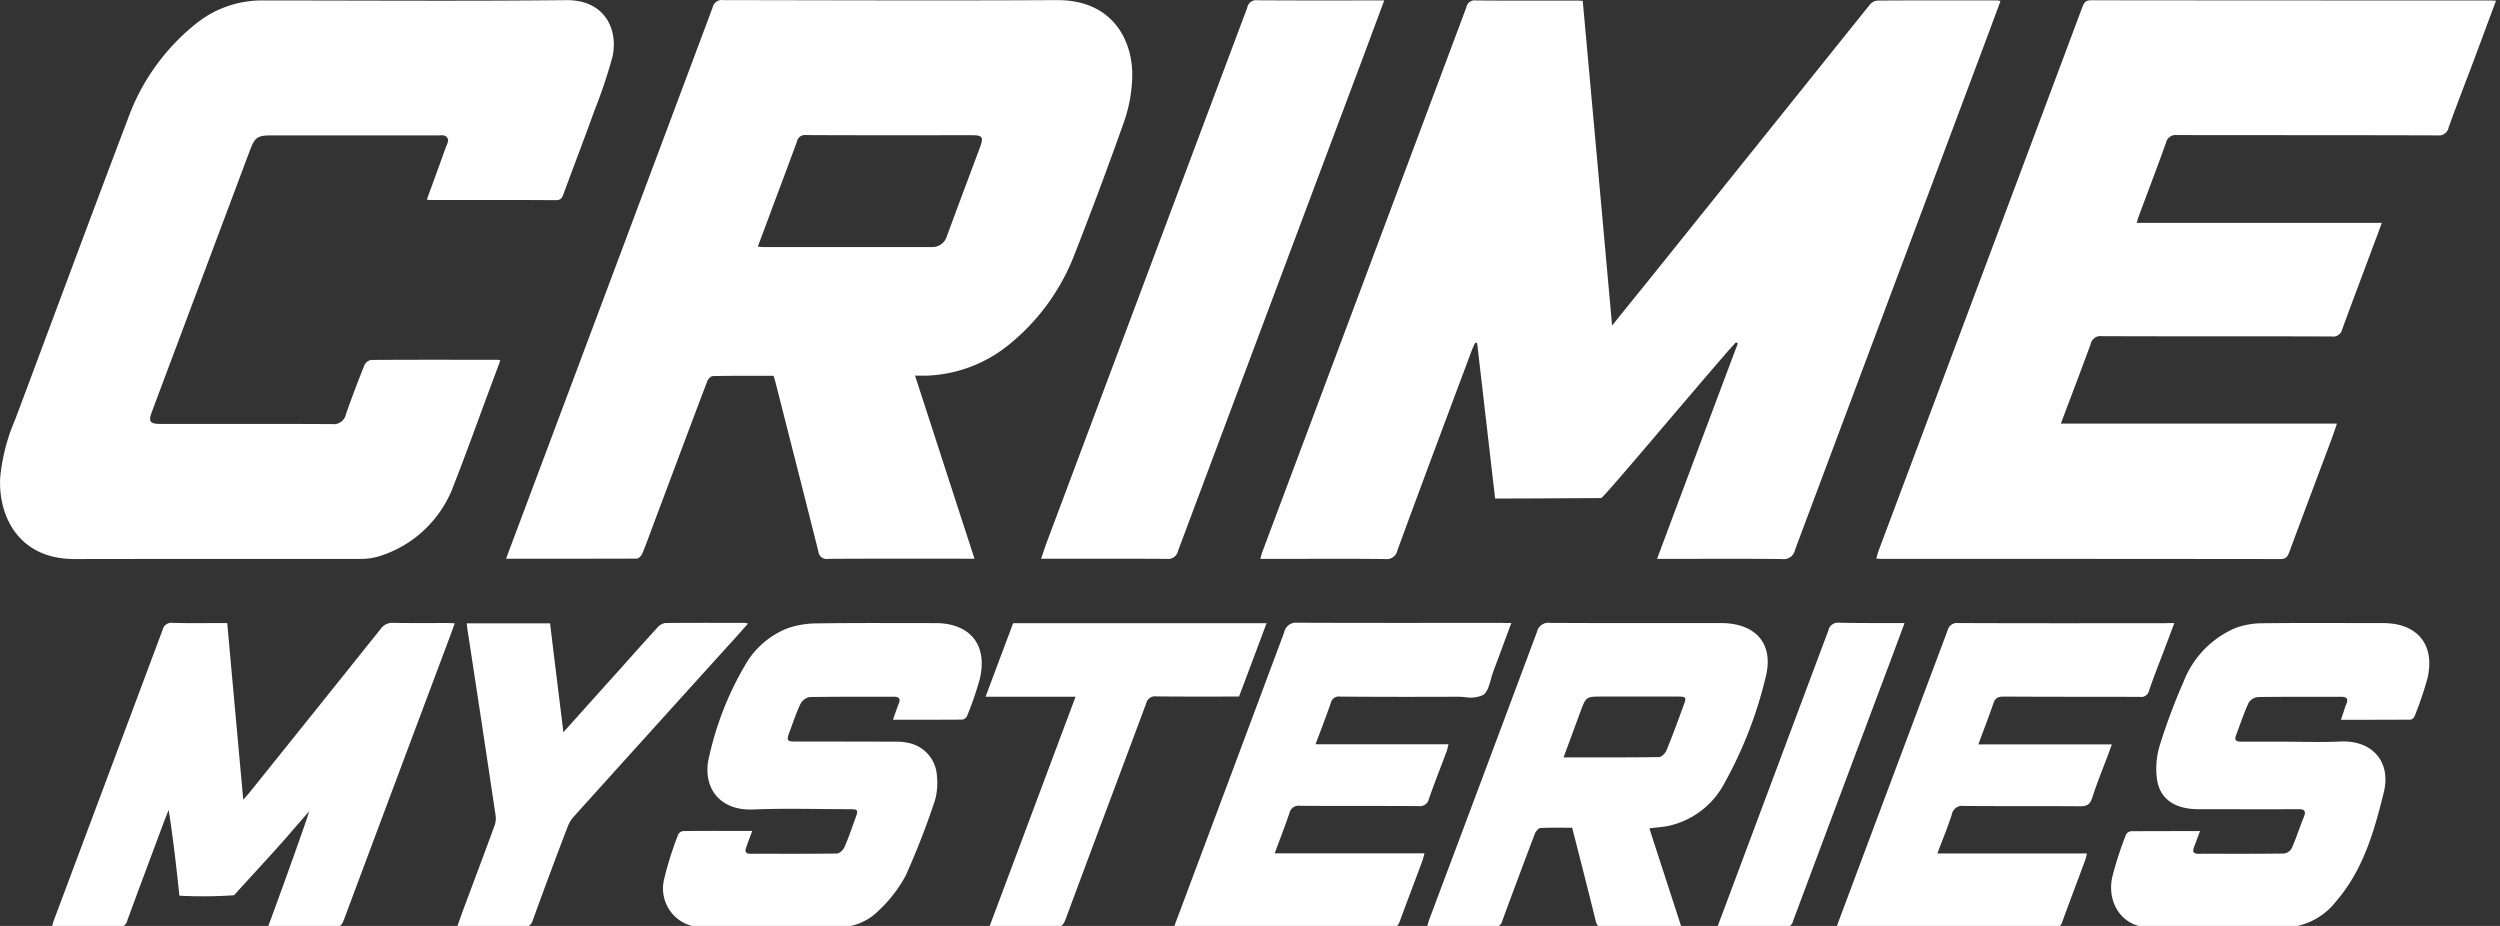 <svg xmlns="http://www.w3.org/2000/svg" viewBox="0 0 243 90"><rect x="0" y="0" width="243" height="90" fill="#333333" stroke="none"/><path d="M179.168 90.179c-.192 0-.383-.03-.662-.059.28-.765.544-1.471.809-2.176q4.985-13.325 9.985-26.649a.943.943 0 011.045-.735c6.691.03 13.383.015 20.074.015.25-.015.5-.015.926-.015-.353.941-.661 1.765-.97 2.574-.5 1.323-1.03 2.647-1.486 3.985a.779.779 0 01-.9.617c-4.413-.014-8.825 0-13.236-.029-.545 0-.824.132-1 .676-.442 1.294-.941 2.56-1.456 3.972h12.972c-.133.382-.221.617-.31.868-.544 1.441-1.132 2.867-1.6 4.338-.22.677-.559.809-1.206.809-3.75-.03-7.5 0-11.251-.03a1.026 1.026 0 00-1.191.853c-.4 1.236-.9 2.426-1.4 3.765h14.545c-.074.294-.118.485-.176.647-.736 2-1.5 3.986-2.221 5.986a.78.78 0 01-.853.6q-10.206-.019-20.438-.012zm-24.075-.707c-.735-2.985-1.5-5.971-2.28-9.015-1.059 0-2.074-.029-3.1.03-.191.014-.441.338-.529.559q-1.587 4.184-3.133 8.383a.936.936 0 01-1.044.751c-1.868-.045-3.721-.015-5.588-.015-.221 0-.427-.03-.721-.044.088-.279.147-.515.221-.735q5.25-13.964 10.471-27.958a1.146 1.146 0 011.309-.882c5.515.029 11.03.014 16.545.014 3.412 0 5.221 2 4.369 5.295a40.453 40.453 0 01-3.971 10.221 8.115 8.115 0 01-5.559 4.22c-.53.1-1.1.133-1.765.221 1.044 3.22 2.074 6.383 3.118 9.6-.279.014-.5.044-.706.044-2.25 0-4.515-.014-6.765.015h-.05c-.525 0-.707-.218-.822-.7zm-1.471-20.31c-.544 1.471-1.074 2.927-1.647 4.457 3.162 0 6.221.014 9.265-.03.25 0 .633-.367.735-.633.6-1.471 1.147-2.956 1.692-4.456.265-.721.22-.794-.574-.794h-7.339c-1.588 0-1.588 0-2.131 1.457zm19.736 21c-1.883-.03-3.765-.014-5.663-.014q-.383-.005-.764-.044c.176-.485.338-.912.5-1.338q5.141-13.744 10.281-27.472a.965.965 0 011.088-.765c2.059.044 4.117.03 6.323.03-.544 1.471-1.044 2.809-1.544 4.147q-4.655 12.4-9.281 24.782a.829.829 0 01-.888.677zm-140.979 0c-1.839-.044-3.676-.014-5.515-.014h-.838c1.428-3.823 4.074-11.237 4.016-11.279-.677.779-1.368 1.559-2.045 2.354-1.515 1.735-3.706 4.088-5.25 5.794a43.514 43.514 0 01-5.309.044c-.265-2.53-.633-5.794-1.045-8.339-.205.515-.411 1.03-.6 1.543-1.132 3.045-2.279 6.089-3.4 9.149a.928.928 0 01-1.045.75c-1.838-.044-3.676-.014-5.514-.014h-.808c.088-.294.132-.5.206-.691q5.293-14.12 10.574-28.238a.873.873 0 011-.676c1.735.044 3.47.014 5.279.014.515 5.706 1.03 11.339 1.559 17.177.28-.324.442-.5.589-.677q6.4-7.964 12.78-15.942a1.36 1.36 0 011.236-.573c1.721.029 3.426.014 5.147.014.236 0 .471.014.809.03-.221.588-.4 1.117-.6 1.632q-5.1 13.591-10.181 27.191c-.2.514-.414.75-.992.75zm70.062 0c-1.794-.044-3.574-.014-5.368-.014h-.927c2.824-7.53 5.589-14.927 8.4-22.428H95.8c.912-2.442 1.795-4.794 2.677-7.148h24.634c-.9 2.412-1.779 4.75-2.677 7.133-2.691 0-5.353.014-8.03-.015a.885.885 0 00-1 .691c-2.6 6.986-5.235 13.972-7.824 20.957-.215.573-.457.824-1.08.824zm12.251-.014a5.335 5.335 0 01-.559-.074c.118-.338.221-.647.338-.926q5.184-13.832 10.354-27.693a1.165 1.165 0 011.294-.926c6.618.029 13.236.014 19.854.014.235.014.5.014.926.014-.617 1.662-1.176 3.191-1.75 4.706-.294.795-.412 1.912-1 2.294a2.963 2.963 0 01-1.768.2c-.274-.019-.548-.039-.8-.034-3.779.015-7.545.015-11.324-.014a.791.791 0 00-.9.617c-.456 1.309-.956 2.6-1.486 4.015H140.8c-.088.309-.118.515-.191.707-.574 1.529-1.177 3.058-1.721 4.6a.885.885 0 01-.986.706c-3.853-.03-7.691 0-11.545-.03a.9.9 0 00-1.014.677c-.441 1.294-.927 2.559-1.442 3.941h14.56c-.074.279-.118.471-.176.647-.735 2-1.5 3.985-2.236 5.986-.148.382-.309.588-.779.588q-10.282-.021-20.577-.013zm-64 0c-1.809-.044-3.632-.015-5.441-.015-.235 0-.485-.014-.824-.029.206-.574.382-1.074.559-1.574 1.03-2.749 2.059-5.485 3.073-8.25a2.049 2.049 0 00.118-.986q-1.35-9.045-2.736-18.075c-.029-.191-.044-.382-.073-.632h8.1c.412 3.486.853 6.956 1.294 10.589 1.927-2.147 3.736-4.177 5.559-6.191q1.8-2.033 3.632-4.045a1.248 1.248 0 01.721-.382c2.574-.03 5.148-.014 7.721-.014a1.938 1.938 0 01.309.073c-.617.692-1.191 1.354-1.779 1.985q-7.588 8.384-15.178 16.8a3.119 3.119 0 00-.559.926q-1.733 4.521-3.382 9.074a.965.965 0 01-1.052.751zM205.3 85.296a32.962 32.962 0 011.353-4.176.641.641 0 01.471-.324c2.207-.014 4.4-.014 6.721-.014-.22.573-.4 1.074-.589 1.559-.161.427-.088.647.427.647q1.543-.008 3.091 0c1.741 0 3.483 0 5.219-.025a1 1 0 00.764-.515c.442-1 .78-2.058 1.192-3.074.236-.589-.014-.735-.559-.721-3.236.015-6.471 0-9.706 0-2.279 0-3.765-.985-4.029-2.941a7.751 7.751 0 01.265-3.236 59.005 59.005 0 012.338-6.25 9.345 9.345 0 015.044-5.191 7.713 7.713 0 012.647-.455c3.9-.045 7.795-.015 11.692-.015 3.339 0 5.074 2.118 4.309 5.368a33.7 33.7 0 01-1.25 3.678c-.059.147-.25.338-.4.338-2.191.014-4.426.014-6.764.014.205-.573.337-1.059.529-1.529.221-.544.014-.706-.515-.706h-3.064c-1.677 0-3.354 0-5.026.026a1.2 1.2 0 00-.9.573c-.471 1.015-.809 2.088-1.221 3.147-.221.573.148.617.559.617h3.971c1.868 0 3.736.074 5.589-.014 3.162-.162 4.971 2.015 4.25 4.927-.926 3.78-2.014 7.589-4.676 10.648a6.516 6.516 0 01-5.03 2.5c-4.309 0-8.618-.03-12.942 0h-.025c-2.83 0-4.235-2.434-3.735-4.854zm-140.743.133a33.41 33.41 0 011.367-4.324.614.614 0 01.471-.323c1.956-.03 3.927-.014 5.882-.014h.839c-.206.573-.4 1.058-.573 1.559-.148.411-.118.661.411.661q1.559-.008 3.118 0c1.755 0 3.51 0 5.264-.025.265 0 .633-.353.751-.632.411-.941.735-1.912 1.088-2.883.265-.706.206-.795-.573-.795-3.133 0-6.28-.1-9.412.03-3.413.132-4.986-2.338-4.251-5.191a30.527 30.527 0 013.486-8.839 8.2 8.2 0 014.015-3.542 8.6 8.6 0 012.794-.515c3.9-.059 7.794-.03 11.692-.03 3.382 0 5.1 2.147 4.308 5.427a31.45 31.45 0 01-1.234 3.6.656.656 0 01-.456.353c-2.206.014-4.442.014-6.75.014.206-.589.382-1.1.573-1.589.176-.441.03-.647-.455-.647-2.75 0-5.486-.014-8.236.03a1.284 1.284 0 00-.883.691c-.427.9-.735 1.868-1.088 2.794-.265.735-.191.838.617.838q4.853 0 9.706.014a5.4 5.4 0 011.456.162 3.462 3.462 0 012.588 3.207 6.172 6.172 0 01-.191 2.323 76.006 76.006 0 01-2.839 7.31 13.075 13.075 0 01-2.574 3.353 5.447 5.447 0 01-4.029 1.677c-4.383 0-8.765-.014-13.162 0h-.026a3.763 3.763 0 01-3.692-4.691zm108.624-31.09c-4-.044-7.986-.014-12.118-.014 2.632-7.03 5.235-13.987 7.853-20.943-.059-.044-.118-.073-.176-.117-.4.441-.809.882-1.192 1.338-3.9 4.5-11.706 13.81-11.912 13.81-3.28.014-6.926.044-10.31.044-.588-5.06-1.162-10.089-1.75-15.119-.058-.014-.118-.014-.176-.029a7.988 7.988 0 00-.338.735c-2.426 6.485-4.854 12.956-7.236 19.456a1.061 1.061 0 01-1.191.839c-3.75-.044-7.5-.014-11.251-.014h-.884c.074-.265.118-.456.192-.662q9.927-26.472 19.84-52.959a.812.812 0 01.926-.661c3.206.029 6.427.014 9.633.014a7 7 0 01.751.03c.956 10.5 1.9 20.942 2.853 31.56 1.235-1.544 2.368-2.941 3.5-4.339Q170.984 13.873 181.771.423a1.078 1.078 0 01.721-.367c3.867-.03 7.75-.014 11.618-.014a2.291 2.291 0 01.338.059c-.691 1.868-1.368 3.692-2.059 5.53q-8.955 23.89-17.912 47.81a1.111 1.111 0 01-1.229.9zm9.735-.014c-.147 0-.294-.015-.544-.03.073-.265.132-.485.205-.706Q192.507 27.138 202.4.703c.162-.427.309-.677.853-.677q19.347.023 38.683.016c.206 0 .383.014.677.029-.8 2.133-1.544 4.162-2.309 6.192s-1.559 4.059-2.294 6.118a.97.97 0 01-1.088.779c-8.428-.03-16.854-.015-25.3-.03a.966.966 0 00-1.089.75c-.838 2.353-1.735 4.677-2.6 7.016-.088.221-.147.456-.25.765h23.825q-.336.962-.706 1.912c-1.044 2.823-2.118 5.633-3.147 8.456a.887.887 0 01-1 .677c-7.456-.03-14.9 0-22.354-.03a.967.967 0 00-1.088.765c-.927 2.544-1.9 5.073-2.9 7.736h26.839c-.205.6-.367 1.074-.544 1.559-1.368 3.648-2.736 7.28-4.089 10.927-.162.427-.309.677-.853.677q-19.366-.023-38.748-.016zm-182.9-7.87a18.474 18.474 0 011.455-5.662c3.648-9.736 7.25-19.472 10.942-29.192a20.9 20.9 0 016.838-9.457 10.2 10.2 0 016.368-2.1c9.809 0 19.6.073 29.414-.03 3.809-.044 5.1 2.927 4.486 5.559a50.361 50.361 0 01-1.75 5.206c-.971 2.692-2 5.368-2.985 8.045-.132.367-.236.633-.735.633-4.074-.03-8.133-.015-12.207-.015a2.4 2.4 0 01-.353-.044q.945-2.57 1.868-5.147a2.037 2.037 0 00.206-.617.6.6 0 00-.309-.442 1.5 1.5 0 00-.574-.029h-16.4c-1.22 0-1.515.205-1.956 1.367l-9.53 25.413c-.4 1.059-.25 1.265.868 1.265 5.545 0 11.075-.015 16.618.014a1.206 1.206 0 001.338-.941q.846-2.419 1.809-4.794a.9.9 0 01.633-.5c4.118-.029 8.236-.014 12.353-.014.044 0 .088.03.22.058-.455 1.221-.9 2.427-1.353 3.633-1.044 2.823-2.059 5.647-3.162 8.456a11.262 11.262 0 01-7.339 6.971 6.243 6.243 0 01-1.809.236q-5.9.008-11.807 0-7.953 0-15.916.013c-5.442 0-7.408-4.163-7.231-7.885zm102.074 7.856h-.9c.205-.573.353-1.058.529-1.529q9.755-26.033 19.519-52.049a.873.873 0 01.985-.707c3.868.03 7.736.015 11.618.015h.706l-2.029 5.456Q123.5 29.521 114.5 53.559a.972.972 0 01-1.088.765c-3.778-.029-7.542-.013-11.322-.013zm-22.545-.706c-1.368-5.457-2.765-10.914-4.145-16.356-.059-.235-.132-.456-.206-.721-2 0-3.956-.014-5.912.03-.192 0-.456.294-.545.515-1.737 4.574-3.444 9.162-5.164 13.738-.383 1.015-.735 2.015-1.148 3.015-.088.192-.338.456-.515.471-4.206.014-8.4.014-12.722.014.839-2.25 1.647-4.382 2.442-6.515Q60.455 24.278 69.265.733a.919.919 0 011.044-.722c10.809.014 21.619.058 32.428 0 5.515-.03 7.471 4.073 7.31 7.663a14.362 14.362 0 01-.765 4.088q-2.361 6.662-4.956 13.266a20.9 20.9 0 01-6.383 8.574 13.391 13.391 0 01-7.854 2.909c-.338.014-.677 0-1.147 0 1.942 5.971 3.839 11.839 5.78 17.795h-.852c-4.457 0-8.927-.014-13.384.015a.8.8 0 01-.941-.718zm-2.089-39.828c-.794 2.177-1.617 4.353-2.426 6.515-.441 1.206-.9 2.412-1.368 3.677a4.377 4.377 0 00.53.044H90.5a1.476 1.476 0 001.543-1.074c1.059-2.882 2.147-5.764 3.221-8.647.353-.956.236-1.148-.765-1.148-5.382 0-10.779.015-16.162-.014a.793.793 0 00-.881.647z" fill="#fff"/></svg>